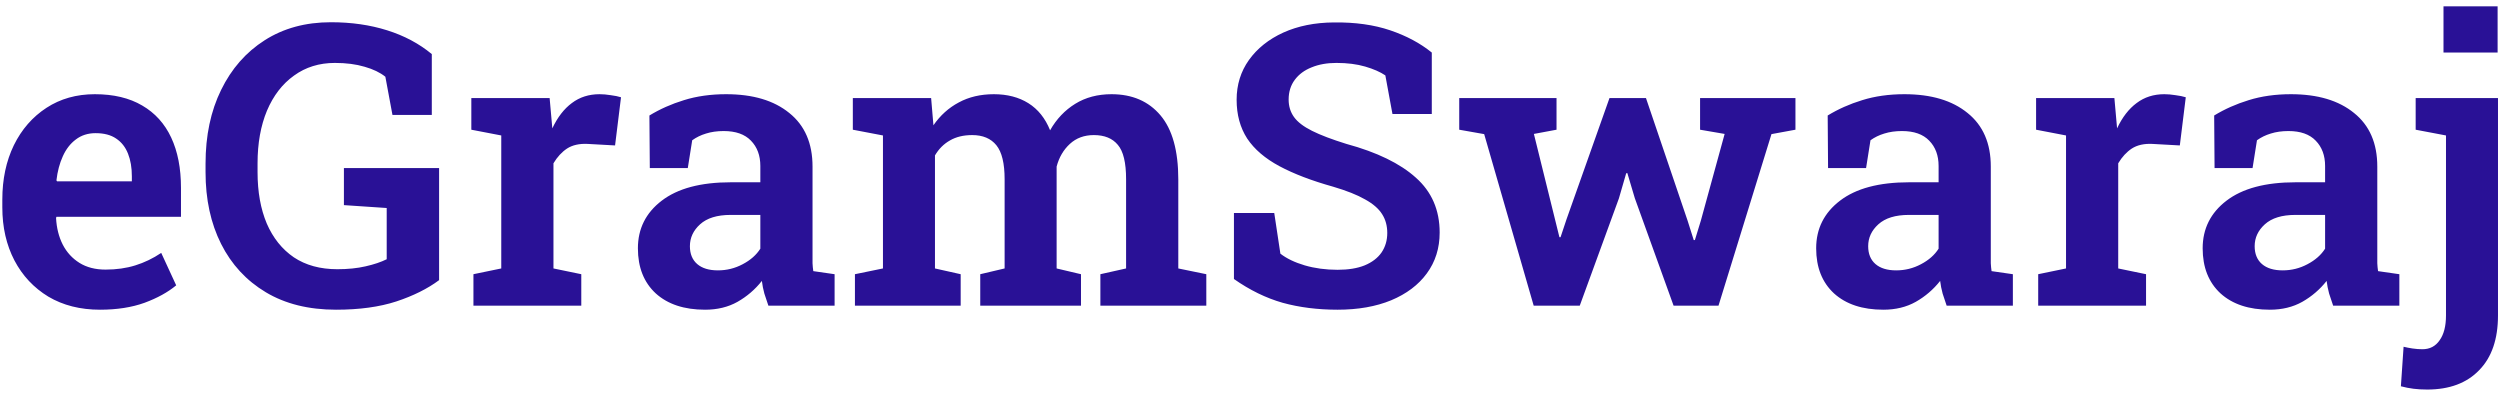 <svg width="229" height="36" viewBox="0 0 229 36" fill="none" xmlns="http://www.w3.org/2000/svg">
<path d="M9.16 28.369C7.355 28.369 5.779 27.971 4.432 27.174C3.096 26.365 2.059 25.258 1.32 23.852C0.582 22.434 0.213 20.816 0.213 19V18.279C0.213 16.416 0.564 14.758 1.268 13.305C1.982 11.852 2.979 10.709 4.256 9.877C5.533 9.045 7.01 8.629 8.686 8.629C10.408 8.629 11.855 8.975 13.027 9.666C14.199 10.346 15.084 11.324 15.682 12.602C16.279 13.879 16.578 15.414 16.578 17.207V19.861H5.17L5.135 19.967C5.182 20.881 5.387 21.695 5.75 22.41C6.113 23.113 6.623 23.67 7.279 24.08C7.936 24.49 8.732 24.695 9.67 24.695C10.666 24.695 11.574 24.566 12.395 24.309C13.227 24.051 14.018 23.67 14.768 23.166L16.139 26.137C15.377 26.77 14.41 27.303 13.238 27.736C12.066 28.158 10.707 28.369 9.16 28.369ZM5.223 16.609H12.078V16.152C12.078 15.355 11.961 14.664 11.727 14.078C11.492 13.48 11.129 13.018 10.637 12.69C10.156 12.361 9.529 12.197 8.756 12.197C8.053 12.197 7.449 12.391 6.945 12.777C6.441 13.152 6.043 13.668 5.75 14.324C5.457 14.969 5.264 15.701 5.17 16.521L5.223 16.609ZM30.781 28.369C28.273 28.369 26.129 27.836 24.348 26.77C22.566 25.703 21.201 24.227 20.252 22.34C19.303 20.453 18.828 18.262 18.828 15.766V14.992C18.828 12.426 19.303 10.176 20.252 8.242C21.201 6.297 22.531 4.779 24.242 3.689C25.965 2.588 27.986 2.037 30.307 2.037C32.182 2.037 33.898 2.283 35.457 2.775C37.027 3.268 38.393 3.994 39.553 4.955V10.527H35.949L35.299 7.029C34.818 6.643 34.185 6.338 33.4 6.115C32.615 5.881 31.707 5.764 30.676 5.764C29.246 5.764 27.998 6.15 26.932 6.924C25.865 7.686 25.039 8.758 24.453 10.141C23.879 11.523 23.592 13.129 23.592 14.957V15.766C23.592 17.57 23.873 19.141 24.436 20.477C25.01 21.801 25.836 22.832 26.914 23.57C28.004 24.297 29.334 24.66 30.904 24.66C31.865 24.66 32.727 24.572 33.488 24.396C34.262 24.221 34.906 24.004 35.422 23.746V19.053L31.502 18.789V15.396H40.221V25.662C39.166 26.447 37.859 27.098 36.301 27.613C34.754 28.117 32.914 28.369 30.781 28.369ZM43.367 28V25.117L45.916 24.59V12.408L43.174 11.881V8.98H50.346L50.557 11.354L50.592 11.758C51.072 10.738 51.67 9.965 52.385 9.438C53.1 8.898 53.943 8.629 54.916 8.629C55.232 8.629 55.572 8.658 55.935 8.717C56.31 8.764 56.627 8.828 56.885 8.91L56.34 13.322L53.826 13.182C53.065 13.146 52.438 13.287 51.945 13.604C51.465 13.92 51.049 14.371 50.697 14.957V24.59L53.246 25.117V28H43.367ZM64.584 28.369C62.674 28.369 61.168 27.871 60.066 26.875C58.977 25.867 58.432 24.49 58.432 22.744C58.432 20.951 59.158 19.498 60.611 18.385C62.076 17.26 64.186 16.697 66.939 16.697H69.647V15.203C69.647 14.242 69.359 13.469 68.785 12.883C68.223 12.297 67.391 12.004 66.289 12.004C65.691 12.004 65.152 12.08 64.672 12.232C64.203 12.373 63.781 12.578 63.406 12.848L63.002 15.396H59.522L59.486 10.58C60.447 9.994 61.502 9.525 62.65 9.174C63.81 8.811 65.1 8.629 66.518 8.629C68.967 8.629 70.894 9.203 72.301 10.352C73.719 11.488 74.428 13.123 74.428 15.256V23.359C74.428 23.617 74.428 23.869 74.428 24.115C74.439 24.361 74.463 24.602 74.498 24.836L76.449 25.117V28H70.385C70.256 27.637 70.133 27.268 70.016 26.893C69.91 26.506 69.834 26.119 69.787 25.732C69.166 26.518 68.422 27.156 67.555 27.648C66.699 28.129 65.709 28.369 64.584 28.369ZM65.762 24.766C66.57 24.766 67.326 24.578 68.029 24.203C68.744 23.828 69.283 23.354 69.647 22.779V19.686H66.922C65.691 19.686 64.76 19.973 64.127 20.547C63.506 21.109 63.195 21.777 63.195 22.551C63.195 23.254 63.418 23.799 63.863 24.186C64.309 24.572 64.941 24.766 65.762 24.766ZM78.312 28V25.117L80.879 24.59V12.408L78.119 11.881V8.98H85.291L85.502 11.477C86.123 10.574 86.897 9.877 87.822 9.385C88.748 8.881 89.82 8.629 91.039 8.629C92.269 8.629 93.324 8.904 94.203 9.455C95.082 10.006 95.744 10.832 96.189 11.934C96.775 10.902 97.543 10.094 98.492 9.508C99.441 8.922 100.549 8.629 101.814 8.629C103.713 8.629 105.207 9.273 106.297 10.562C107.387 11.852 107.932 13.809 107.932 16.434V24.59L110.498 25.117V28H100.795V25.117L103.15 24.59V16.416C103.15 14.904 102.898 13.855 102.395 13.27C101.902 12.672 101.17 12.373 100.197 12.373C99.318 12.373 98.586 12.643 98 13.182C97.414 13.721 97.01 14.412 96.787 15.256V24.59L99.019 25.117V28H89.791V25.117L92.023 24.59V16.416C92.023 14.963 91.772 13.926 91.268 13.305C90.764 12.684 90.025 12.373 89.053 12.373C88.256 12.373 87.576 12.537 87.014 12.865C86.451 13.182 85.994 13.639 85.643 14.236V24.59L87.998 25.117V28H78.312ZM122.521 28.369C120.705 28.369 119.029 28.158 117.494 27.736C115.971 27.303 114.482 26.576 113.029 25.557V19.51H116.721L117.283 23.236C117.857 23.682 118.602 24.039 119.516 24.309C120.441 24.578 121.443 24.713 122.521 24.713C123.506 24.713 124.332 24.578 125 24.309C125.68 24.027 126.195 23.635 126.547 23.131C126.898 22.615 127.074 22.018 127.074 21.338C127.074 20.682 126.916 20.107 126.6 19.615C126.283 19.111 125.762 18.66 125.035 18.262C124.32 17.852 123.348 17.465 122.117 17.102C120.148 16.551 118.508 15.924 117.195 15.221C115.883 14.518 114.898 13.674 114.242 12.69C113.598 11.693 113.275 10.51 113.275 9.139C113.275 7.768 113.65 6.555 114.4 5.5C115.162 4.434 116.211 3.596 117.547 2.986C118.895 2.377 120.441 2.066 122.188 2.055C124.133 2.031 125.85 2.271 127.338 2.775C128.826 3.279 130.098 3.959 131.152 4.814V10.44H127.549L126.898 6.906C126.43 6.59 125.814 6.32 125.053 6.098C124.291 5.875 123.412 5.764 122.416 5.764C121.561 5.764 120.805 5.898 120.148 6.168C119.492 6.426 118.977 6.807 118.602 7.311C118.227 7.814 118.039 8.418 118.039 9.121C118.039 9.73 118.203 10.264 118.531 10.721C118.859 11.178 119.41 11.6 120.184 11.986C120.957 12.373 122.006 12.771 123.33 13.182C126.131 13.943 128.252 14.975 129.693 16.275C131.146 17.564 131.873 19.24 131.873 21.303C131.873 22.732 131.48 23.98 130.695 25.047C129.922 26.102 128.832 26.922 127.426 27.508C126.031 28.082 124.396 28.369 122.521 28.369ZM140.486 28L135.951 12.285L133.666 11.881V8.98H142.578V11.881L140.504 12.268L142.438 20.09L142.842 21.725H142.947L143.492 20.09L147.43 8.98H150.77L154.584 20.213L155.146 21.988H155.252L155.797 20.213L157.977 12.268L155.727 11.881V8.98H164.463V11.881L162.266 12.285L157.414 28H153.301L149.75 18.156L149.064 15.854L148.959 15.871L148.291 18.174L144.705 28H140.486ZM172.514 28.369C170.604 28.369 169.098 27.871 167.996 26.875C166.906 25.867 166.361 24.49 166.361 22.744C166.361 20.951 167.088 19.498 168.541 18.385C170.006 17.26 172.115 16.697 174.869 16.697H177.576V15.203C177.576 14.242 177.289 13.469 176.715 12.883C176.152 12.297 175.32 12.004 174.219 12.004C173.621 12.004 173.082 12.08 172.602 12.232C172.133 12.373 171.711 12.578 171.336 12.848L170.932 15.396H167.451L167.416 10.58C168.377 9.994 169.432 9.525 170.58 9.174C171.74 8.811 173.029 8.629 174.447 8.629C176.896 8.629 178.824 9.203 180.23 10.352C181.648 11.488 182.357 13.123 182.357 15.256V23.359C182.357 23.617 182.357 23.869 182.357 24.115C182.369 24.361 182.393 24.602 182.428 24.836L184.379 25.117V28H178.314C178.186 27.637 178.062 27.268 177.945 26.893C177.84 26.506 177.764 26.119 177.717 25.732C177.096 26.518 176.352 27.156 175.484 27.648C174.629 28.129 173.639 28.369 172.514 28.369ZM173.691 24.766C174.5 24.766 175.256 24.578 175.959 24.203C176.674 23.828 177.213 23.354 177.576 22.779V19.686H174.852C173.621 19.686 172.689 19.973 172.057 20.547C171.436 21.109 171.125 21.777 171.125 22.551C171.125 23.254 171.348 23.799 171.793 24.186C172.238 24.572 172.871 24.766 173.691 24.766ZM186.699 28V25.117L189.248 24.59V12.408L186.506 11.881V8.98H193.678L193.889 11.354L193.924 11.758C194.404 10.738 195.002 9.965 195.717 9.438C196.432 8.898 197.275 8.629 198.248 8.629C198.564 8.629 198.904 8.658 199.268 8.717C199.643 8.764 199.959 8.828 200.217 8.91L199.672 13.322L197.158 13.182C196.396 13.146 195.77 13.287 195.277 13.604C194.797 13.92 194.381 14.371 194.029 14.957V24.59L196.578 25.117V28H186.699ZM207.916 28.369C206.006 28.369 204.5 27.871 203.398 26.875C202.309 25.867 201.764 24.49 201.764 22.744C201.764 20.951 202.49 19.498 203.943 18.385C205.408 17.26 207.518 16.697 210.271 16.697H212.979V15.203C212.979 14.242 212.691 13.469 212.117 12.883C211.555 12.297 210.723 12.004 209.621 12.004C209.023 12.004 208.484 12.08 208.004 12.232C207.535 12.373 207.113 12.578 206.738 12.848L206.334 15.396H202.854L202.818 10.58C203.779 9.994 204.834 9.525 205.982 9.174C207.143 8.811 208.432 8.629 209.85 8.629C212.299 8.629 214.227 9.203 215.633 10.352C217.051 11.488 217.76 13.123 217.76 15.256V23.359C217.76 23.617 217.76 23.869 217.76 24.115C217.771 24.361 217.795 24.602 217.83 24.836L219.781 25.117V28H213.717C213.588 27.637 213.465 27.268 213.348 26.893C213.242 26.506 213.166 26.119 213.119 25.732C212.498 26.518 211.754 27.156 210.887 27.648C210.031 28.129 209.041 28.369 207.916 28.369ZM209.094 24.766C209.902 24.766 210.658 24.578 211.361 24.203C212.076 23.828 212.615 23.354 212.979 22.779V19.686H210.254C209.023 19.686 208.092 19.973 207.459 20.547C206.838 21.109 206.527 21.777 206.527 22.551C206.527 23.254 206.75 23.799 207.195 24.186C207.641 24.572 208.273 24.766 209.094 24.766ZM222.33 35.682C221.873 35.682 221.457 35.658 221.082 35.611C220.707 35.565 220.32 35.488 219.922 35.383L220.168 31.762C220.402 31.82 220.672 31.873 220.977 31.92C221.293 31.967 221.598 31.99 221.891 31.99C222.57 31.99 223.098 31.715 223.473 31.164C223.859 30.625 224.053 29.869 224.053 28.896V12.408L221.275 11.881V8.98H228.816V28.896C228.816 31.064 228.242 32.734 227.094 33.906C225.957 35.09 224.369 35.682 222.33 35.682ZM223.824 4.814V0.578H228.781V4.814H223.824Z" fill="#291196"/>
</svg>
